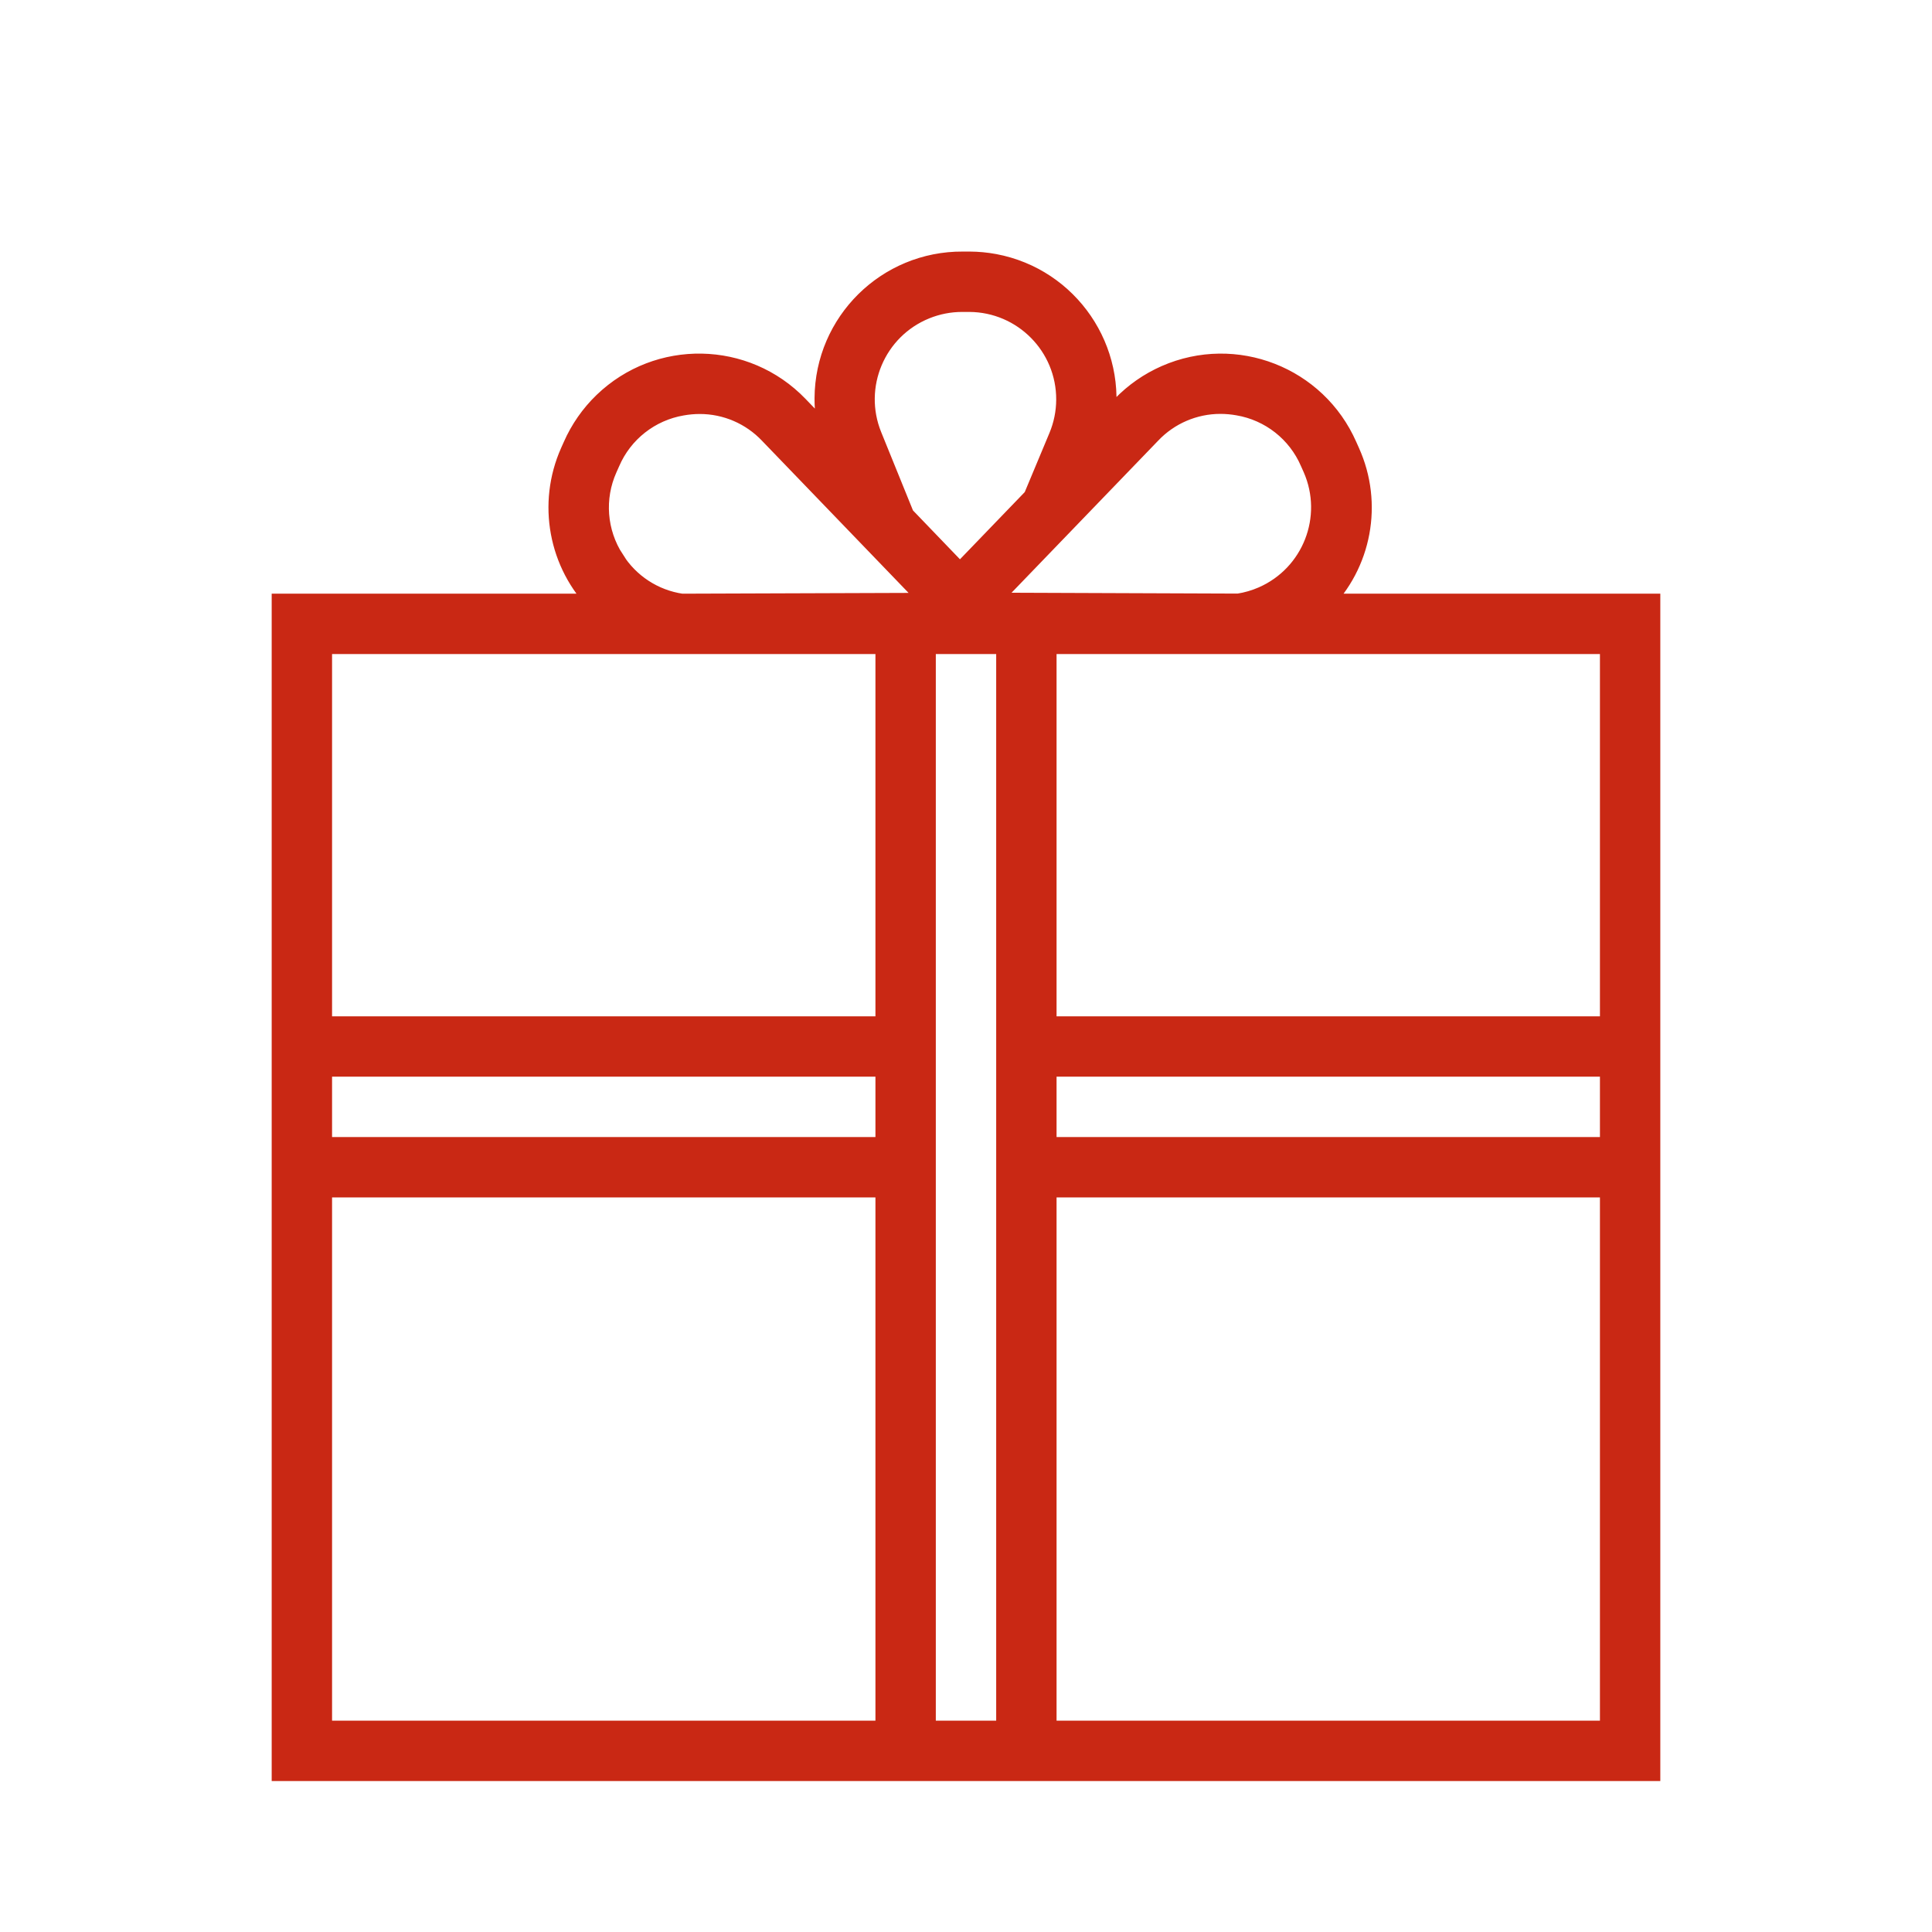 <svg width="96" height="96" viewBox="0 0 96 96" fill="none" xmlns="http://www.w3.org/2000/svg">
<path d="M65.671 30C67.664 28.027 68.222 25.023 67.071 22.466L66.937 22.166C65.42 18.706 61.385 17.131 57.925 18.648C57.106 19.007 56.366 19.523 55.746 20.166L54.86 21.086C55.556 17.382 53.118 13.814 49.414 13.117C49.006 13.041 48.592 13.002 48.177 13H47.843C44.072 12.977 40.997 16.016 40.974 19.787C40.97 20.483 41.072 21.175 41.277 21.84L39.663 20.164C37.041 17.444 32.711 17.363 29.99 19.985C29.347 20.605 28.831 21.346 28.472 22.164L28.338 22.464C27.2 25.022 27.752 28.016 29.726 30H14V88H82V30H65.671ZM80 51H52V32H80V51ZM44 57H16V53H44V57ZM46 32H50V86H46V32ZM52 53H80V57H52V53ZM57.186 21.552C58.085 20.603 59.335 20.065 60.642 20.066C60.937 20.066 61.232 20.093 61.523 20.145C63.118 20.416 64.467 21.478 65.105 22.965L65.239 23.265C66.313 25.714 65.198 28.57 62.748 29.644C62.362 29.813 61.956 29.931 61.539 29.995L49.091 29.948L57.186 21.552ZM43.323 21.661C42.317 19.184 43.51 16.361 45.986 15.356C46.564 15.121 47.182 15 47.806 15H47.832H48.167C50.84 15.014 52.996 17.192 52.982 19.865C52.979 20.497 52.852 21.123 52.608 21.706L51.344 24.731L47.7 28.512L44.938 25.64L43.323 21.661ZM30.523 27.815C29.643 26.458 29.511 24.747 30.172 23.27L30.306 22.97C30.944 21.483 32.293 20.422 33.888 20.15C34.179 20.098 34.474 20.071 34.769 20.071C36.077 20.07 37.327 20.608 38.226 21.557L46.319 29.957L33.867 30C32.485 29.799 31.261 29 30.52 27.815H30.523ZM44 32V51H16V32H44ZM16 59H44V86H16V59ZM52 86V59H80V86H52Z" fill="#C92814" stroke="#C92814" stroke-width="1"/>
</svg>
